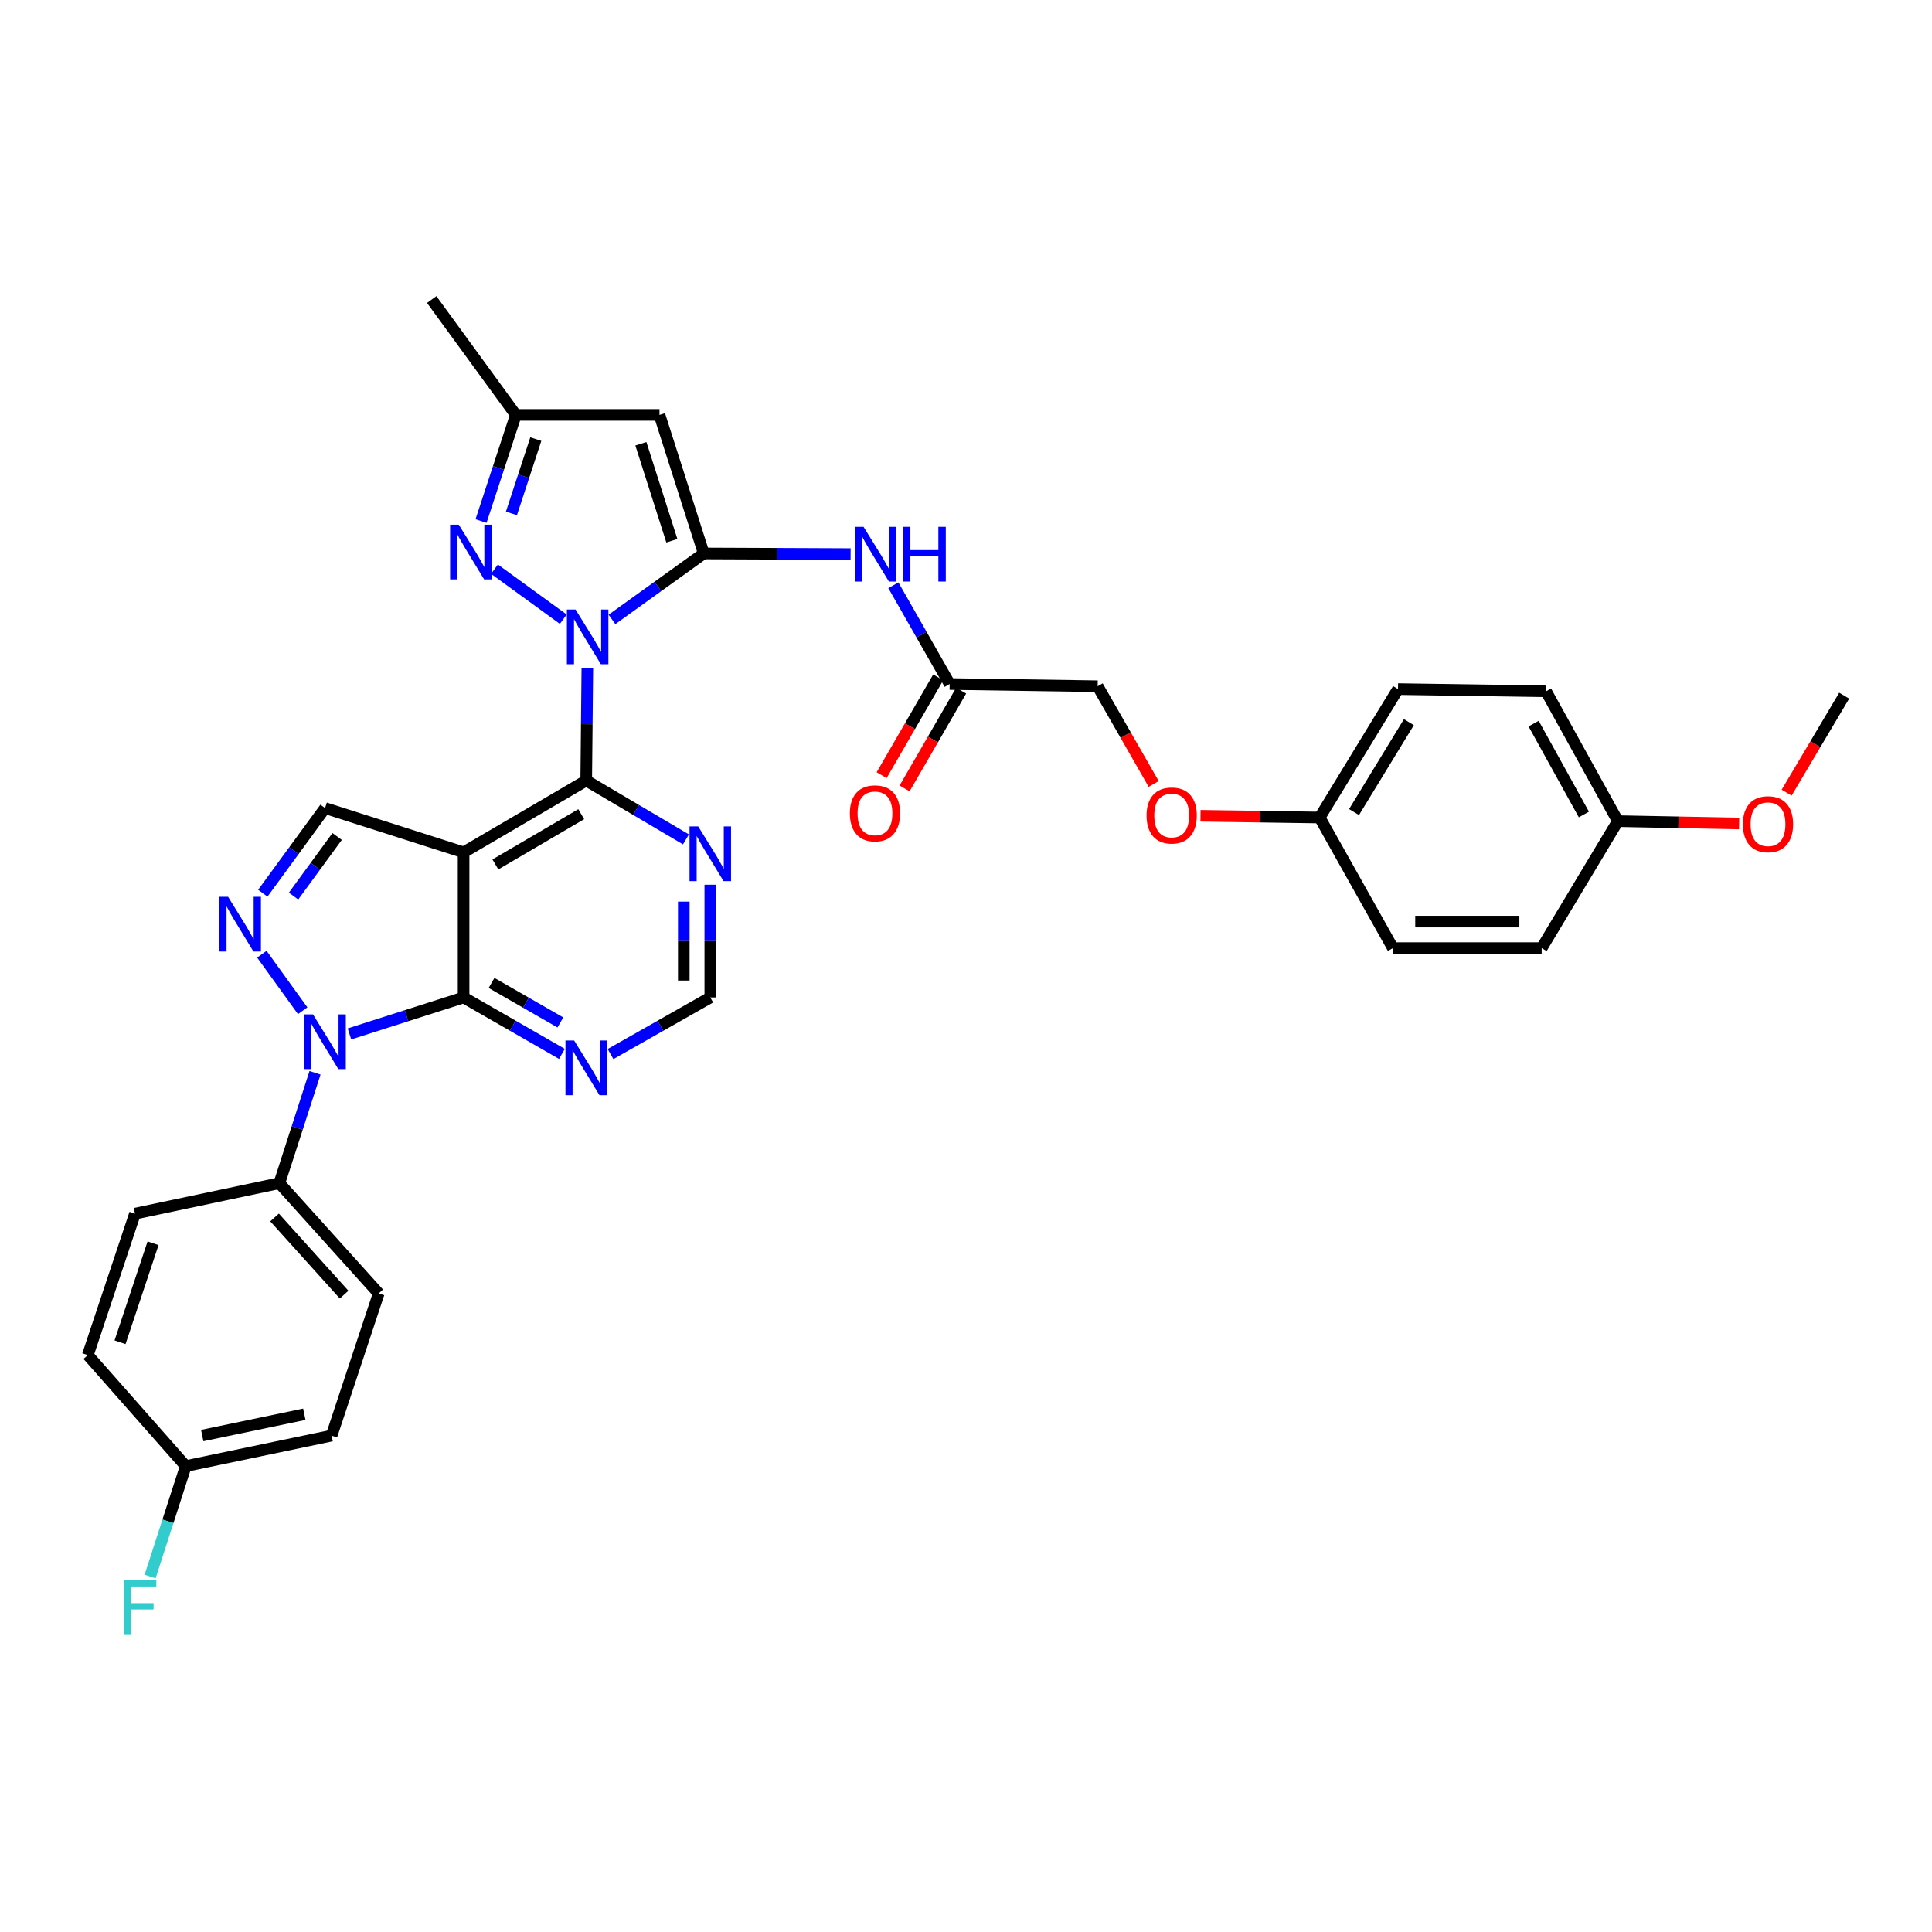 <?xml version='1.0' encoding='iso-8859-1'?>
<svg version='1.1' baseProfile='full'
              xmlns='http://www.w3.org/2000/svg'
                      xmlns:rdkit='http://www.rdkit.org/xml'
                      xmlns:xlink='http://www.w3.org/1999/xlink'
                  xml:space='preserve'
width='1000px' height='1000px' viewBox='0 0 1000 1000'>
<!-- END OF HEADER -->
<rect style='opacity:1.0;fill:#FFFFFF;stroke:none' width='1000' height='1000' x='0' y='0'> </rect>
<path class='bond-0' d='M 316.756,320.61 L 340.508,303.537' style='fill:none;fill-rule:evenodd;stroke:#0000FF;stroke-width:6px;stroke-linecap:butt;stroke-linejoin:miter;stroke-opacity:1' />
<path class='bond-0' d='M 340.508,303.537 L 364.261,286.464' style='fill:none;fill-rule:evenodd;stroke:#000000;stroke-width:6px;stroke-linecap:butt;stroke-linejoin:miter;stroke-opacity:1' />
<path class='bond-2' d='M 304.006,345.678 L 303.716,374.839' style='fill:none;fill-rule:evenodd;stroke:#0000FF;stroke-width:6px;stroke-linecap:butt;stroke-linejoin:miter;stroke-opacity:1' />
<path class='bond-2' d='M 303.716,374.839 L 303.426,404.001' style='fill:none;fill-rule:evenodd;stroke:#000000;stroke-width:6px;stroke-linecap:butt;stroke-linejoin:miter;stroke-opacity:1' />
<path class='bond-6' d='M 291.558,320.495 L 255.939,294.605' style='fill:none;fill-rule:evenodd;stroke:#0000FF;stroke-width:6px;stroke-linecap:butt;stroke-linejoin:miter;stroke-opacity:1' />
<path class='bond-7' d='M 364.261,286.464 L 341.348,214.76' style='fill:none;fill-rule:evenodd;stroke:#000000;stroke-width:6px;stroke-linecap:butt;stroke-linejoin:miter;stroke-opacity:1' />
<path class='bond-7' d='M 347.754,279.884 L 331.715,229.692' style='fill:none;fill-rule:evenodd;stroke:#000000;stroke-width:6px;stroke-linecap:butt;stroke-linejoin:miter;stroke-opacity:1' />
<path class='bond-9' d='M 364.261,286.464 L 402.266,286.626' style='fill:none;fill-rule:evenodd;stroke:#000000;stroke-width:6px;stroke-linecap:butt;stroke-linejoin:miter;stroke-opacity:1' />
<path class='bond-9' d='M 402.266,286.626 L 440.272,286.789' style='fill:none;fill-rule:evenodd;stroke:#0000FF;stroke-width:6px;stroke-linecap:butt;stroke-linejoin:miter;stroke-opacity:1' />
<path class='bond-1' d='M 239.955,441.175 L 303.426,404.001' style='fill:none;fill-rule:evenodd;stroke:#000000;stroke-width:6px;stroke-linecap:butt;stroke-linejoin:miter;stroke-opacity:1' />
<path class='bond-1' d='M 256.41,447.438 L 300.84,421.416' style='fill:none;fill-rule:evenodd;stroke:#000000;stroke-width:6px;stroke-linecap:butt;stroke-linejoin:miter;stroke-opacity:1' />
<path class='bond-4' d='M 239.955,441.175 L 239.955,516.278' style='fill:none;fill-rule:evenodd;stroke:#000000;stroke-width:6px;stroke-linecap:butt;stroke-linejoin:miter;stroke-opacity:1' />
<path class='bond-8' d='M 239.955,441.175 L 168.251,418.262' style='fill:none;fill-rule:evenodd;stroke:#000000;stroke-width:6px;stroke-linecap:butt;stroke-linejoin:miter;stroke-opacity:1' />
<path class='bond-10' d='M 303.426,404.001 L 329.234,419.237' style='fill:none;fill-rule:evenodd;stroke:#000000;stroke-width:6px;stroke-linecap:butt;stroke-linejoin:miter;stroke-opacity:1' />
<path class='bond-10' d='M 329.234,419.237 L 355.041,434.473' style='fill:none;fill-rule:evenodd;stroke:#0000FF;stroke-width:6px;stroke-linecap:butt;stroke-linejoin:miter;stroke-opacity:1' />
<path class='bond-3' d='M 180.873,535.158 L 210.414,525.718' style='fill:none;fill-rule:evenodd;stroke:#0000FF;stroke-width:6px;stroke-linecap:butt;stroke-linejoin:miter;stroke-opacity:1' />
<path class='bond-3' d='M 210.414,525.718 L 239.955,516.278' style='fill:none;fill-rule:evenodd;stroke:#000000;stroke-width:6px;stroke-linecap:butt;stroke-linejoin:miter;stroke-opacity:1' />
<path class='bond-14' d='M 163.054,555.275 L 153.823,583.843' style='fill:none;fill-rule:evenodd;stroke:#0000FF;stroke-width:6px;stroke-linecap:butt;stroke-linejoin:miter;stroke-opacity:1' />
<path class='bond-14' d='M 153.823,583.843 L 144.591,612.412' style='fill:none;fill-rule:evenodd;stroke:#000000;stroke-width:6px;stroke-linecap:butt;stroke-linejoin:miter;stroke-opacity:1' />
<path class='bond-36' d='M 156.671,523.155 L 135.539,493.891' style='fill:none;fill-rule:evenodd;stroke:#0000FF;stroke-width:6px;stroke-linecap:butt;stroke-linejoin:miter;stroke-opacity:1' />
<path class='bond-35' d='M 239.955,516.278 L 265.406,530.888' style='fill:none;fill-rule:evenodd;stroke:#000000;stroke-width:6px;stroke-linecap:butt;stroke-linejoin:miter;stroke-opacity:1' />
<path class='bond-35' d='M 265.406,530.888 L 290.857,545.498' style='fill:none;fill-rule:evenodd;stroke:#0000FF;stroke-width:6px;stroke-linecap:butt;stroke-linejoin:miter;stroke-opacity:1' />
<path class='bond-35' d='M 254.421,508.762 L 272.236,518.989' style='fill:none;fill-rule:evenodd;stroke:#000000;stroke-width:6px;stroke-linecap:butt;stroke-linejoin:miter;stroke-opacity:1' />
<path class='bond-35' d='M 272.236,518.989 L 290.052,529.216' style='fill:none;fill-rule:evenodd;stroke:#0000FF;stroke-width:6px;stroke-linecap:butt;stroke-linejoin:miter;stroke-opacity:1' />
<path class='bond-5' d='M 136.03,462.328 L 152.141,440.295' style='fill:none;fill-rule:evenodd;stroke:#0000FF;stroke-width:6px;stroke-linecap:butt;stroke-linejoin:miter;stroke-opacity:1' />
<path class='bond-5' d='M 152.141,440.295 L 168.251,418.262' style='fill:none;fill-rule:evenodd;stroke:#000000;stroke-width:6px;stroke-linecap:butt;stroke-linejoin:miter;stroke-opacity:1' />
<path class='bond-5' d='M 151.939,463.817 L 163.216,448.394' style='fill:none;fill-rule:evenodd;stroke:#0000FF;stroke-width:6px;stroke-linecap:butt;stroke-linejoin:miter;stroke-opacity:1' />
<path class='bond-5' d='M 163.216,448.394 L 174.493,432.97' style='fill:none;fill-rule:evenodd;stroke:#000000;stroke-width:6px;stroke-linecap:butt;stroke-linejoin:miter;stroke-opacity:1' />
<path class='bond-12' d='M 248.979,269.697 L 257.993,242.228' style='fill:none;fill-rule:evenodd;stroke:#0000FF;stroke-width:6px;stroke-linecap:butt;stroke-linejoin:miter;stroke-opacity:1' />
<path class='bond-12' d='M 257.993,242.228 L 267.007,214.76' style='fill:none;fill-rule:evenodd;stroke:#000000;stroke-width:6px;stroke-linecap:butt;stroke-linejoin:miter;stroke-opacity:1' />
<path class='bond-12' d='M 264.72,265.734 L 271.029,246.506' style='fill:none;fill-rule:evenodd;stroke:#0000FF;stroke-width:6px;stroke-linecap:butt;stroke-linejoin:miter;stroke-opacity:1' />
<path class='bond-12' d='M 271.029,246.506 L 277.339,227.278' style='fill:none;fill-rule:evenodd;stroke:#000000;stroke-width:6px;stroke-linecap:butt;stroke-linejoin:miter;stroke-opacity:1' />
<path class='bond-34' d='M 341.348,214.76 L 267.007,214.76' style='fill:none;fill-rule:evenodd;stroke:#000000;stroke-width:6px;stroke-linecap:butt;stroke-linejoin:miter;stroke-opacity:1' />
<path class='bond-13' d='M 462.412,302.938 L 476.979,328.491' style='fill:none;fill-rule:evenodd;stroke:#0000FF;stroke-width:6px;stroke-linecap:butt;stroke-linejoin:miter;stroke-opacity:1' />
<path class='bond-13' d='M 476.979,328.491 L 491.547,354.044' style='fill:none;fill-rule:evenodd;stroke:#000000;stroke-width:6px;stroke-linecap:butt;stroke-linejoin:miter;stroke-opacity:1' />
<path class='bond-15' d='M 367.645,457.933 L 367.645,487.106' style='fill:none;fill-rule:evenodd;stroke:#0000FF;stroke-width:6px;stroke-linecap:butt;stroke-linejoin:miter;stroke-opacity:1' />
<path class='bond-15' d='M 367.645,487.106 L 367.645,516.278' style='fill:none;fill-rule:evenodd;stroke:#000000;stroke-width:6px;stroke-linecap:butt;stroke-linejoin:miter;stroke-opacity:1' />
<path class='bond-15' d='M 353.925,466.685 L 353.925,487.106' style='fill:none;fill-rule:evenodd;stroke:#0000FF;stroke-width:6px;stroke-linecap:butt;stroke-linejoin:miter;stroke-opacity:1' />
<path class='bond-15' d='M 353.925,487.106 L 353.925,507.527' style='fill:none;fill-rule:evenodd;stroke:#000000;stroke-width:6px;stroke-linecap:butt;stroke-linejoin:miter;stroke-opacity:1' />
<path class='bond-11' d='M 316.012,545.573 L 341.829,530.925' style='fill:none;fill-rule:evenodd;stroke:#0000FF;stroke-width:6px;stroke-linecap:butt;stroke-linejoin:miter;stroke-opacity:1' />
<path class='bond-11' d='M 341.829,530.925 L 367.645,516.278' style='fill:none;fill-rule:evenodd;stroke:#000000;stroke-width:6px;stroke-linecap:butt;stroke-linejoin:miter;stroke-opacity:1' />
<path class='bond-32' d='M 267.007,214.76 L 223.452,155.038' style='fill:none;fill-rule:evenodd;stroke:#000000;stroke-width:6px;stroke-linecap:butt;stroke-linejoin:miter;stroke-opacity:1' />
<path class='bond-16' d='M 485.608,350.61 L 470.976,375.916' style='fill:none;fill-rule:evenodd;stroke:#000000;stroke-width:6px;stroke-linecap:butt;stroke-linejoin:miter;stroke-opacity:1' />
<path class='bond-16' d='M 470.976,375.916 L 456.344,401.222' style='fill:none;fill-rule:evenodd;stroke:#FF0000;stroke-width:6px;stroke-linecap:butt;stroke-linejoin:miter;stroke-opacity:1' />
<path class='bond-16' d='M 497.486,357.477 L 482.853,382.784' style='fill:none;fill-rule:evenodd;stroke:#000000;stroke-width:6px;stroke-linecap:butt;stroke-linejoin:miter;stroke-opacity:1' />
<path class='bond-16' d='M 482.853,382.784 L 468.221,408.09' style='fill:none;fill-rule:evenodd;stroke:#FF0000;stroke-width:6px;stroke-linecap:butt;stroke-linejoin:miter;stroke-opacity:1' />
<path class='bond-20' d='M 491.547,354.044 L 568.152,355.195' style='fill:none;fill-rule:evenodd;stroke:#000000;stroke-width:6px;stroke-linecap:butt;stroke-linejoin:miter;stroke-opacity:1' />
<path class='bond-17' d='M 144.591,612.412 L 196.019,669.473' style='fill:none;fill-rule:evenodd;stroke:#000000;stroke-width:6px;stroke-linecap:butt;stroke-linejoin:miter;stroke-opacity:1' />
<path class='bond-17' d='M 142.114,630.157 L 178.114,670.099' style='fill:none;fill-rule:evenodd;stroke:#000000;stroke-width:6px;stroke-linecap:butt;stroke-linejoin:miter;stroke-opacity:1' />
<path class='bond-18' d='M 144.591,612.412 L 69.869,628.183' style='fill:none;fill-rule:evenodd;stroke:#000000;stroke-width:6px;stroke-linecap:butt;stroke-linejoin:miter;stroke-opacity:1' />
<path class='bond-25' d='M 196.019,669.473 L 171.635,743.082' style='fill:none;fill-rule:evenodd;stroke:#000000;stroke-width:6px;stroke-linecap:butt;stroke-linejoin:miter;stroke-opacity:1' />
<path class='bond-24' d='M 69.869,628.183 L 45.455,701.403' style='fill:none;fill-rule:evenodd;stroke:#000000;stroke-width:6px;stroke-linecap:butt;stroke-linejoin:miter;stroke-opacity:1' />
<path class='bond-24' d='M 79.223,643.506 L 62.133,694.76' style='fill:none;fill-rule:evenodd;stroke:#000000;stroke-width:6px;stroke-linecap:butt;stroke-linejoin:miter;stroke-opacity:1' />
<path class='bond-19' d='M 597.149,405.782 L 582.651,380.488' style='fill:none;fill-rule:evenodd;stroke:#FF0000;stroke-width:6px;stroke-linecap:butt;stroke-linejoin:miter;stroke-opacity:1' />
<path class='bond-19' d='M 582.651,380.488 L 568.152,355.195' style='fill:none;fill-rule:evenodd;stroke:#000000;stroke-width:6px;stroke-linecap:butt;stroke-linejoin:miter;stroke-opacity:1' />
<path class='bond-21' d='M 621.377,422.246 L 652.214,422.697' style='fill:none;fill-rule:evenodd;stroke:#FF0000;stroke-width:6px;stroke-linecap:butt;stroke-linejoin:miter;stroke-opacity:1' />
<path class='bond-21' d='M 652.214,422.697 L 683.051,423.148' style='fill:none;fill-rule:evenodd;stroke:#000000;stroke-width:6px;stroke-linecap:butt;stroke-linejoin:miter;stroke-opacity:1' />
<path class='bond-27' d='M 683.051,423.148 L 720.98,490.736' style='fill:none;fill-rule:evenodd;stroke:#000000;stroke-width:6px;stroke-linecap:butt;stroke-linejoin:miter;stroke-opacity:1' />
<path class='bond-28' d='M 683.051,423.148 L 723.61,356.673' style='fill:none;fill-rule:evenodd;stroke:#000000;stroke-width:6px;stroke-linecap:butt;stroke-linejoin:miter;stroke-opacity:1' />
<path class='bond-28' d='M 700.848,420.323 L 729.239,373.791' style='fill:none;fill-rule:evenodd;stroke:#000000;stroke-width:6px;stroke-linecap:butt;stroke-linejoin:miter;stroke-opacity:1' />
<path class='bond-22' d='M 96.151,758.845 L 45.455,701.403' style='fill:none;fill-rule:evenodd;stroke:#000000;stroke-width:6px;stroke-linecap:butt;stroke-linejoin:miter;stroke-opacity:1' />
<path class='bond-26' d='M 96.151,758.845 L 86.922,787.425' style='fill:none;fill-rule:evenodd;stroke:#000000;stroke-width:6px;stroke-linecap:butt;stroke-linejoin:miter;stroke-opacity:1' />
<path class='bond-26' d='M 86.922,787.425 L 77.693,816.005' style='fill:none;fill-rule:evenodd;stroke:#33CCCC;stroke-width:6px;stroke-linecap:butt;stroke-linejoin:miter;stroke-opacity:1' />
<path class='bond-37' d='M 96.151,758.845 L 171.635,743.082' style='fill:none;fill-rule:evenodd;stroke:#000000;stroke-width:6px;stroke-linecap:butt;stroke-linejoin:miter;stroke-opacity:1' />
<path class='bond-37' d='M 104.669,743.05 L 157.508,732.016' style='fill:none;fill-rule:evenodd;stroke:#000000;stroke-width:6px;stroke-linecap:butt;stroke-linejoin:miter;stroke-opacity:1' />
<path class='bond-23' d='M 837.397,425.023 L 800.23,357.824' style='fill:none;fill-rule:evenodd;stroke:#000000;stroke-width:6px;stroke-linecap:butt;stroke-linejoin:miter;stroke-opacity:1' />
<path class='bond-23' d='M 819.816,421.584 L 793.799,374.545' style='fill:none;fill-rule:evenodd;stroke:#000000;stroke-width:6px;stroke-linecap:butt;stroke-linejoin:miter;stroke-opacity:1' />
<path class='bond-31' d='M 837.397,425.023 L 868.784,425.633' style='fill:none;fill-rule:evenodd;stroke:#000000;stroke-width:6px;stroke-linecap:butt;stroke-linejoin:miter;stroke-opacity:1' />
<path class='bond-31' d='M 868.784,425.633 L 900.172,426.242' style='fill:none;fill-rule:evenodd;stroke:#FF0000;stroke-width:6px;stroke-linecap:butt;stroke-linejoin:miter;stroke-opacity:1' />
<path class='bond-38' d='M 837.397,425.023 L 797.967,490.736' style='fill:none;fill-rule:evenodd;stroke:#000000;stroke-width:6px;stroke-linecap:butt;stroke-linejoin:miter;stroke-opacity:1' />
<path class='bond-29' d='M 720.98,490.736 L 797.967,490.736' style='fill:none;fill-rule:evenodd;stroke:#000000;stroke-width:6px;stroke-linecap:butt;stroke-linejoin:miter;stroke-opacity:1' />
<path class='bond-29' d='M 732.528,477.015 L 786.419,477.015' style='fill:none;fill-rule:evenodd;stroke:#000000;stroke-width:6px;stroke-linecap:butt;stroke-linejoin:miter;stroke-opacity:1' />
<path class='bond-30' d='M 723.61,356.673 L 800.23,357.824' style='fill:none;fill-rule:evenodd;stroke:#000000;stroke-width:6px;stroke-linecap:butt;stroke-linejoin:miter;stroke-opacity:1' />
<path class='bond-33' d='M 924.757,410.281 L 939.651,385.177' style='fill:none;fill-rule:evenodd;stroke:#FF0000;stroke-width:6px;stroke-linecap:butt;stroke-linejoin:miter;stroke-opacity:1' />
<path class='bond-33' d='M 939.651,385.177 L 954.545,360.073' style='fill:none;fill-rule:evenodd;stroke:#000000;stroke-width:6px;stroke-linecap:butt;stroke-linejoin:miter;stroke-opacity:1' />
<path  class='atom-0' d='M 297.906 315.5
L 307.186 330.5
Q 308.106 331.98, 309.586 334.66
Q 311.066 337.34, 311.146 337.5
L 311.146 315.5
L 314.906 315.5
L 314.906 343.82
L 311.026 343.82
L 301.066 327.42
Q 299.906 325.5, 298.666 323.3
Q 297.466 321.1, 297.106 320.42
L 297.106 343.82
L 293.426 343.82
L 293.426 315.5
L 297.906 315.5
' fill='#0000FF'/>
<path  class='atom-4' d='M 161.991 525.031
L 171.271 540.031
Q 172.191 541.511, 173.671 544.191
Q 175.151 546.871, 175.231 547.031
L 175.231 525.031
L 178.991 525.031
L 178.991 553.351
L 175.111 553.351
L 165.151 536.951
Q 163.991 535.031, 162.751 532.831
Q 161.551 530.631, 161.191 529.951
L 161.191 553.351
L 157.511 553.351
L 157.511 525.031
L 161.991 525.031
' fill='#0000FF'/>
<path  class='atom-6' d='M 118.056 464.189
L 127.336 479.189
Q 128.256 480.669, 129.736 483.349
Q 131.216 486.029, 131.296 486.189
L 131.296 464.189
L 135.056 464.189
L 135.056 492.509
L 131.176 492.509
L 121.216 476.109
Q 120.056 474.189, 118.816 471.989
Q 117.616 469.789, 117.256 469.109
L 117.256 492.509
L 113.576 492.509
L 113.576 464.189
L 118.056 464.189
' fill='#0000FF'/>
<path  class='atom-7' d='M 237.46 271.564
L 246.74 286.564
Q 247.66 288.044, 249.14 290.724
Q 250.62 293.404, 250.7 293.564
L 250.7 271.564
L 254.46 271.564
L 254.46 299.884
L 250.58 299.884
L 240.62 283.484
Q 239.46 281.564, 238.22 279.364
Q 237.02 277.164, 236.66 276.484
L 236.66 299.884
L 232.98 299.884
L 232.98 271.564
L 237.46 271.564
' fill='#0000FF'/>
<path  class='atom-10' d='M 446.977 272.685
L 456.257 287.685
Q 457.177 289.165, 458.657 291.845
Q 460.137 294.525, 460.217 294.685
L 460.217 272.685
L 463.977 272.685
L 463.977 301.005
L 460.097 301.005
L 450.137 284.605
Q 448.977 282.685, 447.737 280.485
Q 446.537 278.285, 446.177 277.605
L 446.177 301.005
L 442.497 301.005
L 442.497 272.685
L 446.977 272.685
' fill='#0000FF'/>
<path  class='atom-10' d='M 467.377 272.685
L 471.217 272.685
L 471.217 284.725
L 485.697 284.725
L 485.697 272.685
L 489.537 272.685
L 489.537 301.005
L 485.697 301.005
L 485.697 287.925
L 471.217 287.925
L 471.217 301.005
L 467.377 301.005
L 467.377 272.685
' fill='#0000FF'/>
<path  class='atom-11' d='M 361.385 427.754
L 370.665 442.754
Q 371.585 444.234, 373.065 446.914
Q 374.545 449.594, 374.625 449.754
L 374.625 427.754
L 378.385 427.754
L 378.385 456.074
L 374.505 456.074
L 364.545 439.674
Q 363.385 437.754, 362.145 435.554
Q 360.945 433.354, 360.585 432.674
L 360.585 456.074
L 356.905 456.074
L 356.905 427.754
L 361.385 427.754
' fill='#0000FF'/>
<path  class='atom-12' d='M 297.166 538.553
L 306.446 553.553
Q 307.366 555.033, 308.846 557.713
Q 310.326 560.393, 310.406 560.553
L 310.406 538.553
L 314.166 538.553
L 314.166 566.873
L 310.286 566.873
L 300.326 550.473
Q 299.166 548.553, 297.926 546.353
Q 296.726 544.153, 296.366 543.473
L 296.366 566.873
L 292.686 566.873
L 292.686 538.553
L 297.166 538.553
' fill='#0000FF'/>
<path  class='atom-17' d='M 439.886 420.987
Q 439.886 414.187, 443.246 410.387
Q 446.606 406.587, 452.886 406.587
Q 459.166 406.587, 462.526 410.387
Q 465.886 414.187, 465.886 420.987
Q 465.886 427.867, 462.486 431.787
Q 459.086 435.667, 452.886 435.667
Q 446.646 435.667, 443.246 431.787
Q 439.886 427.907, 439.886 420.987
M 452.886 432.467
Q 457.206 432.467, 459.526 429.587
Q 461.886 426.667, 461.886 420.987
Q 461.886 415.427, 459.526 412.627
Q 457.206 409.787, 452.886 409.787
Q 448.566 409.787, 446.206 412.587
Q 443.886 415.387, 443.886 420.987
Q 443.886 426.707, 446.206 429.587
Q 448.566 432.467, 452.886 432.467
' fill='#FF0000'/>
<path  class='atom-20' d='M 593.462 422.108
Q 593.462 415.308, 596.822 411.508
Q 600.182 407.708, 606.462 407.708
Q 612.742 407.708, 616.102 411.508
Q 619.462 415.308, 619.462 422.108
Q 619.462 428.988, 616.062 432.908
Q 612.662 436.788, 606.462 436.788
Q 600.222 436.788, 596.822 432.908
Q 593.462 429.028, 593.462 422.108
M 606.462 433.588
Q 610.782 433.588, 613.102 430.708
Q 615.462 427.788, 615.462 422.108
Q 615.462 416.548, 613.102 413.748
Q 610.782 410.908, 606.462 410.908
Q 602.142 410.908, 599.782 413.708
Q 597.462 416.508, 597.462 422.108
Q 597.462 427.828, 599.782 430.708
Q 602.142 433.588, 606.462 433.588
' fill='#FF0000'/>
<path  class='atom-27' d='M 64.079 817.929
L 80.919 817.929
L 80.919 821.169
L 67.879 821.169
L 67.879 829.769
L 79.479 829.769
L 79.479 833.049
L 67.879 833.049
L 67.879 846.249
L 64.079 846.249
L 64.079 817.929
' fill='#33CCCC'/>
<path  class='atom-32' d='M 902.115 426.612
Q 902.115 419.812, 905.475 416.012
Q 908.835 412.212, 915.115 412.212
Q 921.395 412.212, 924.755 416.012
Q 928.115 419.812, 928.115 426.612
Q 928.115 433.492, 924.715 437.412
Q 921.315 441.292, 915.115 441.292
Q 908.875 441.292, 905.475 437.412
Q 902.115 433.532, 902.115 426.612
M 915.115 438.092
Q 919.435 438.092, 921.755 435.212
Q 924.115 432.292, 924.115 426.612
Q 924.115 421.052, 921.755 418.252
Q 919.435 415.412, 915.115 415.412
Q 910.795 415.412, 908.435 418.212
Q 906.115 421.012, 906.115 426.612
Q 906.115 432.332, 908.435 435.212
Q 910.795 438.092, 915.115 438.092
' fill='#FF0000'/>
</svg>
